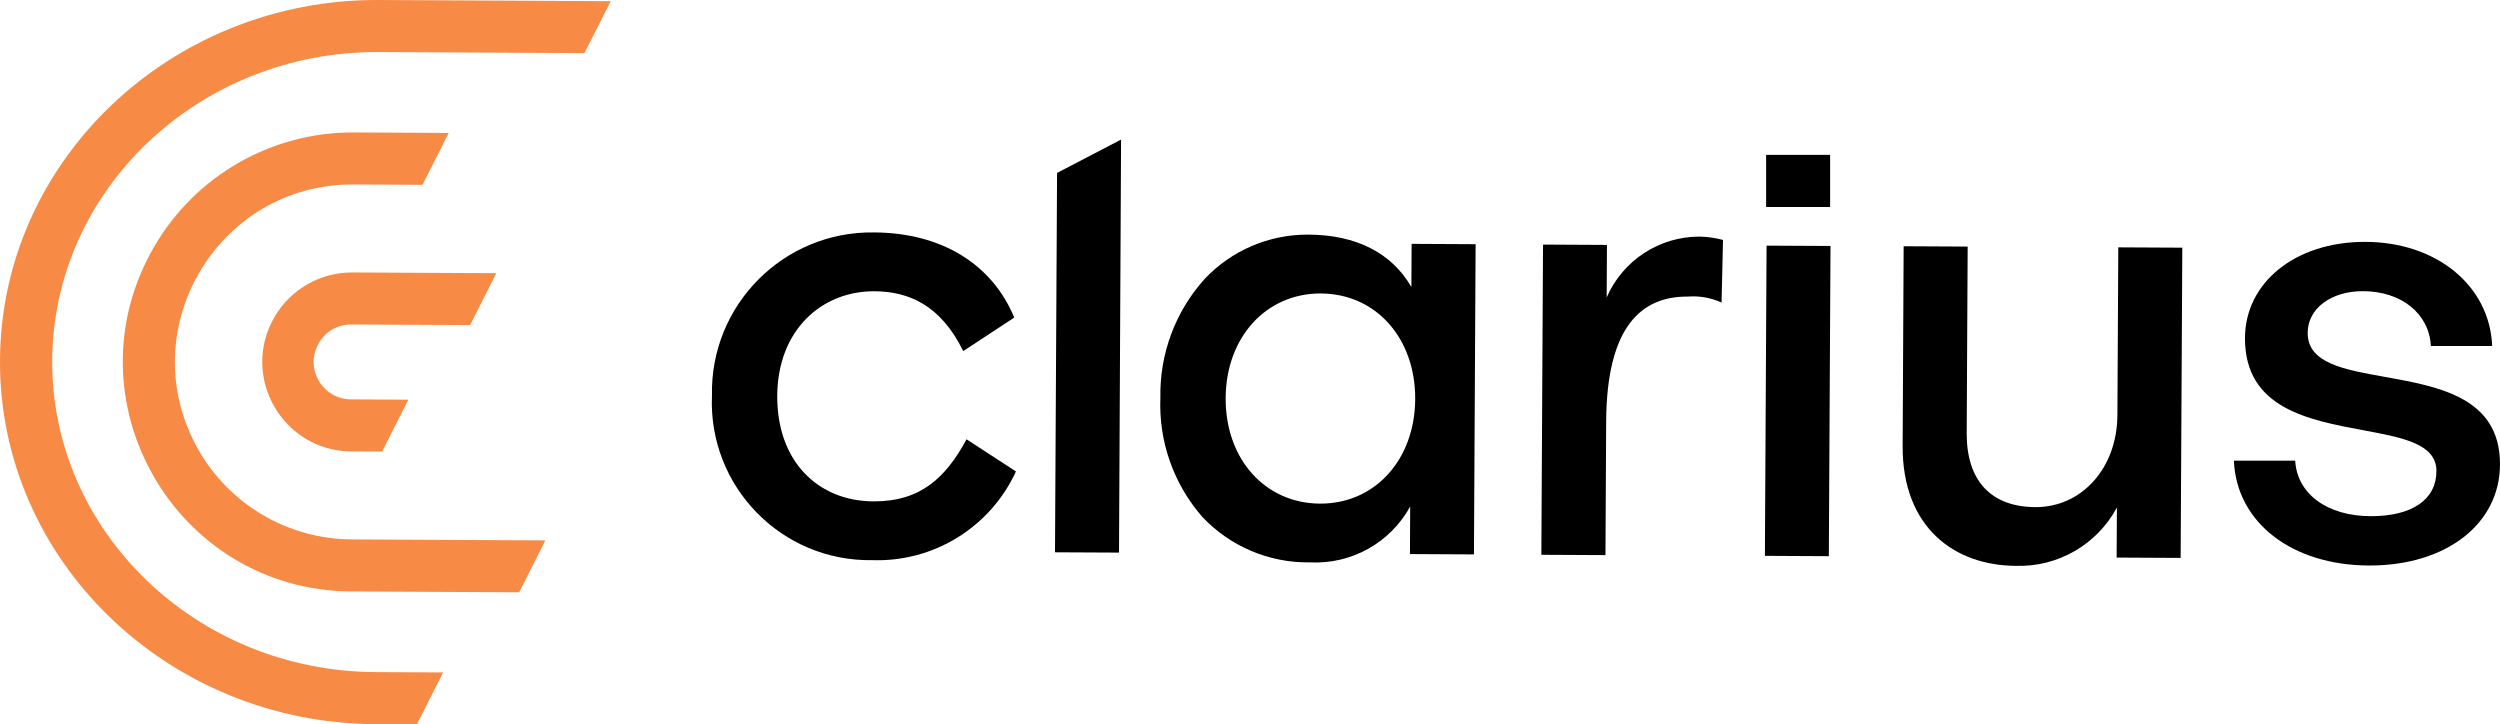 <?xml version="1.0" encoding="UTF-8"?> <svg xmlns="http://www.w3.org/2000/svg" viewBox="1924.782 2478.206 150.436 43.587" width="150.436" height="43.587" data-guides="{&quot;vertical&quot;:[],&quot;horizontal&quot;:[]}"><path fill="#f78a44" stroke="none" fill-opacity="1" stroke-width="1" stroke-opacity="1" color="rgb(51, 51, 51)" font-size-adjust="none" id="tSvg5cce185299" data-name="Fill 1" title="Path 1" d="M 1949.868 2521.793 C 1949.03 2521.789 1948.192 2521.785 1947.354 2521.78C 1934.846 2521.716 1924.72 2511.891 1924.782 2499.877C 1924.844 2487.863 1935.07 2478.142 1947.582 2478.206C 1952.232 2478.23 1956.882 2478.254 1961.532 2478.277C 1961.005 2479.318 1960.477 2480.359 1959.95 2481.4C 1955.821 2481.38 1951.691 2481.359 1947.562 2481.338C 1936.782 2481.284 1927.977 2489.606 1927.924 2499.894C 1927.871 2510.182 1936.595 2518.594 1947.37 2518.649C 1948.728 2518.656 1950.087 2518.663 1951.445 2518.67C 1950.919 2519.711 1950.394 2520.752 1949.868 2521.793Z"></path><path fill="#f78a44" stroke="none" fill-opacity="1" stroke-width="1" stroke-opacity="1" color="rgb(51, 51, 51)" font-size-adjust="none" id="tSvgd6fd033207" data-name="Fill 3" title="Path 2" d="M 1956.023 2513.847 C 1952.659 2513.83 1949.294 2513.813 1945.93 2513.795C 1935.299 2513.741 1928.714 2502.198 1934.077 2493.019C 1936.566 2488.759 1941.138 2486.15 1946.072 2486.175C 1947.975 2486.186 1949.878 2486.195 1951.781 2486.206C 1951.255 2487.246 1950.73 2488.287 1950.204 2489.328C 1948.821 2489.321 1947.439 2489.314 1946.056 2489.306C 1937.835 2489.264 1932.651 2498.136 1936.724 2505.277C 1938.615 2508.591 1942.13 2510.645 1945.945 2510.664C 1949.83 2510.684 1953.714 2510.704 1957.599 2510.724C 1957.074 2511.765 1956.548 2512.806 1956.023 2513.847Z"></path><path fill="#f78a44" stroke="none" fill-opacity="1" stroke-width="1" stroke-opacity="1" color="rgb(51, 51, 51)" font-size-adjust="none" id="tSvgb6300a5233" data-name="Fill 5" title="Path 3" d="M 1947.774 2505.38 C 1947.159 2505.377 1946.543 2505.374 1945.928 2505.371C 1941.783 2505.35 1939.215 2500.85 1941.306 2497.27C 1942.276 2495.609 1944.059 2494.592 1945.983 2494.601C 1948.871 2494.616 1951.759 2494.631 1954.647 2494.645C 1954.121 2495.686 1953.596 2496.727 1953.07 2497.768C 1950.703 2497.756 1948.337 2497.744 1945.97 2497.732C 1944.235 2497.688 1943.103 2499.538 1943.932 2501.062C 1944.332 2501.799 1945.108 2502.252 1945.946 2502.239C 1947.082 2502.245 1948.217 2502.251 1949.353 2502.257C 1948.827 2503.298 1948.3 2504.339 1947.774 2505.38Z"></path><path fill="#000000" stroke="none" fill-opacity="1" stroke-width="1" stroke-opacity="1" color="rgb(51, 51, 51)" font-size-adjust="none" id="tSvg4534b07528" data-name="Fill 7" title="Path 4" d="M 1985.916 2506.575 C 1984.374 2509.932 1980.97 2512.036 1977.279 2511.913C 1971.807 2512.008 1967.387 2507.471 1967.624 2502.003C 1967.51 2496.56 1971.936 2492.109 1977.38 2492.192C 1981.496 2492.213 1984.507 2494.148 1985.813 2497.316C 1984.79 2497.989 1983.766 2498.661 1982.743 2499.333C 1981.398 2496.579 1979.476 2495.741 1977.4 2495.733C 1974.224 2495.714 1971.572 2498.072 1971.552 2502.024C 1971.532 2505.976 1974.012 2508.359 1977.335 2508.376C 1980.167 2508.39 1981.685 2506.968 1982.943 2504.641C 1983.934 2505.286 1984.925 2505.931 1985.916 2506.575Z"></path><path fill="#000000" stroke="none" fill-opacity="1" stroke-width="1" stroke-opacity="1" color="rgb(51, 51, 51)" font-size-adjust="none" id="tSvg255eb86135" data-name="Fill 9" title="Path 5" d="M 2028.376 2496.411 C 2027.736 2496.121 2027.033 2495.997 2026.332 2496.053C 2023.613 2496.04 2021.46 2497.767 2021.432 2503.586C 2021.418 2506.261 2021.404 2508.936 2021.39 2511.61C 2020.104 2511.604 2018.818 2511.597 2017.532 2511.59C 2017.565 2505.368 2017.599 2499.146 2017.632 2492.923C 2018.914 2492.93 2020.197 2492.937 2021.479 2492.944C 2021.474 2493.998 2021.468 2495.051 2021.463 2496.104C 2022.43 2493.874 2024.632 2492.435 2027.063 2492.444C 2027.536 2492.455 2028.006 2492.522 2028.463 2492.644C 2028.434 2493.9 2028.405 2495.156 2028.376 2496.411Z"></path><path fill="#000000" stroke="none" fill-opacity="1" stroke-width="1" stroke-opacity="1" color="rgb(51, 51, 51)" font-size-adjust="none" id="tSvg25a9b9733e" data-name="Fill 11" title="Path 6" d="M 1988.39 2488.611 C 1989.674 2487.943 1990.958 2487.274 1992.242 2486.605C 1992.201 2494.89 1992.159 2503.175 1992.118 2511.459C 1990.834 2511.453 1989.55 2511.447 1988.266 2511.44C 1988.307 2503.831 1988.349 2496.221 1988.39 2488.611Z"></path><path fill="#000000" stroke="none" fill-opacity="1" stroke-width="1" stroke-opacity="1" color="rgb(51, 51, 51)" font-size-adjust="none" id="tSvgedd6f2ed42" data-name="Fill 13" title="Path 7" d="M 2003.628 2512.047 C 2003.613 2512.047 2003.598 2512.047 2003.583 2512.047C 2001.151 2512.078 1998.816 2511.091 1997.144 2509.324C 1995.406 2507.345 1994.498 2504.771 1994.608 2502.139C 1994.554 2499.507 1995.506 2496.952 1997.268 2494.995C 1998.881 2493.281 2001.133 2492.314 2003.486 2492.324C 2003.502 2492.324 2003.517 2492.324 2003.533 2492.324C 2006.396 2492.339 2008.533 2493.43 2009.711 2495.48C 2009.716 2494.614 2009.72 2493.747 2009.725 2492.88C 2011.009 2492.887 2012.292 2492.894 2013.576 2492.9C 2013.543 2499.123 2013.509 2505.345 2013.476 2511.567C 2012.192 2511.561 2010.909 2511.554 2009.625 2511.547C 2009.63 2510.594 2009.634 2509.641 2009.639 2508.687C 2008.442 2510.864 2006.109 2512.168 2003.628 2512.047ZM 2004.24 2495.865 C 2000.953 2495.865 1998.554 2498.512 1998.535 2502.159C 1998.516 2505.824 2000.901 2508.494 2004.208 2508.511C 2004.219 2508.511 2004.229 2508.511 2004.24 2508.511C 2007.526 2508.511 2009.924 2505.864 2009.94 2502.218C 2009.959 2498.555 2007.575 2495.883 2004.272 2495.866C 2004.261 2495.866 2004.251 2495.866 2004.24 2495.865Z"></path><path fill="#000000" stroke="none" fill-opacity="1" stroke-width="1" stroke-opacity="1" color="rgb(51, 51, 51)" font-size-adjust="none" id="tSvg1053429f20f" data-name="Fill 15" title="Path 8" d="M 2031.084 2492.987 C 2032.366 2492.994 2033.649 2493.001 2034.931 2493.007C 2034.898 2499.23 2034.864 2505.452 2034.831 2511.674C 2033.549 2511.668 2032.266 2511.661 2030.984 2511.654C 2031.017 2505.432 2031.051 2499.21 2031.084 2492.987Z"></path><path fill="#000000" stroke="none" fill-opacity="1" stroke-width="1" stroke-opacity="1" color="rgb(51, 51, 51)" font-size-adjust="none" id="tSvge74b9fe0fb" data-name="Fill 17" title="Path 9" d="M 2039.333 2493.024 C 2040.617 2493.031 2041.901 2493.038 2043.185 2493.044C 2043.166 2496.783 2043.146 2500.521 2043.127 2504.26C 2043.112 2507.16 2044.615 2508.709 2047.258 2508.722C 2050.015 2508.736 2052.18 2506.414 2052.196 2503.177C 2052.214 2499.815 2052.231 2496.453 2052.249 2493.09C 2053.533 2493.097 2054.817 2493.104 2056.101 2493.11C 2056.068 2499.333 2056.034 2505.555 2056.001 2511.778C 2054.717 2511.771 2053.433 2511.764 2052.149 2511.758C 2052.154 2510.754 2052.16 2509.75 2052.165 2508.747C 2050.967 2510.98 2048.605 2512.34 2046.072 2512.255C 2042.407 2512.235 2039.246 2509.961 2039.272 2505.03C 2039.292 2501.028 2039.313 2497.026 2039.333 2493.024Z"></path><path fill="#000000" stroke="none" fill-opacity="1" stroke-width="1" stroke-opacity="1" color="rgb(51, 51, 51)" font-size-adjust="none" id="tSvg166f3d576dd" data-name="Fill 19" title="Path 10" d="M 2068.288 2500.885 C 2065.797 2500.44 2063.645 2500.061 2063.645 2498.235C 2063.645 2496.782 2065.038 2495.727 2066.958 2495.727C 2069.285 2495.727 2070.958 2497.079 2071.058 2499.027C 2072.288 2499.027 2073.518 2499.027 2074.748 2499.027C 2074.597 2495.389 2071.394 2492.76 2067.084 2492.76C 2062.905 2492.76 2059.872 2495.204 2059.872 2498.57C 2059.872 2502.769 2063.672 2503.48 2067.029 2504.103C 2069.398 2504.543 2071.393 2504.923 2071.393 2506.55C 2071.393 2508.25 2069.954 2509.267 2067.46 2509.267C 2064.825 2509.267 2063.008 2507.929 2062.894 2505.925C 2061.664 2505.925 2060.435 2505.925 2059.205 2505.925C 2059.359 2509.646 2062.699 2512.235 2067.377 2512.235C 2071.994 2512.235 2075.218 2509.726 2075.218 2506.134C 2075.218 2502.125 2071.536 2501.467 2068.288 2500.885Z"></path><path fill="#000000" stroke="none" fill-opacity="1" stroke-width="1" stroke-opacity="1" color="rgb(51, 51, 51)" font-size-adjust="none" id="tSvg178c30a98ec" data-name="Fill 21" title="Path 11" d="M 2031.057 2490.662 C 2032.341 2490.662 2033.624 2490.662 2034.908 2490.662C 2034.908 2489.617 2034.908 2488.571 2034.908 2487.525C 2033.624 2487.525 2032.341 2487.525 2031.057 2487.525C 2031.057 2488.571 2031.057 2489.617 2031.057 2490.662Z"></path><defs></defs></svg> 